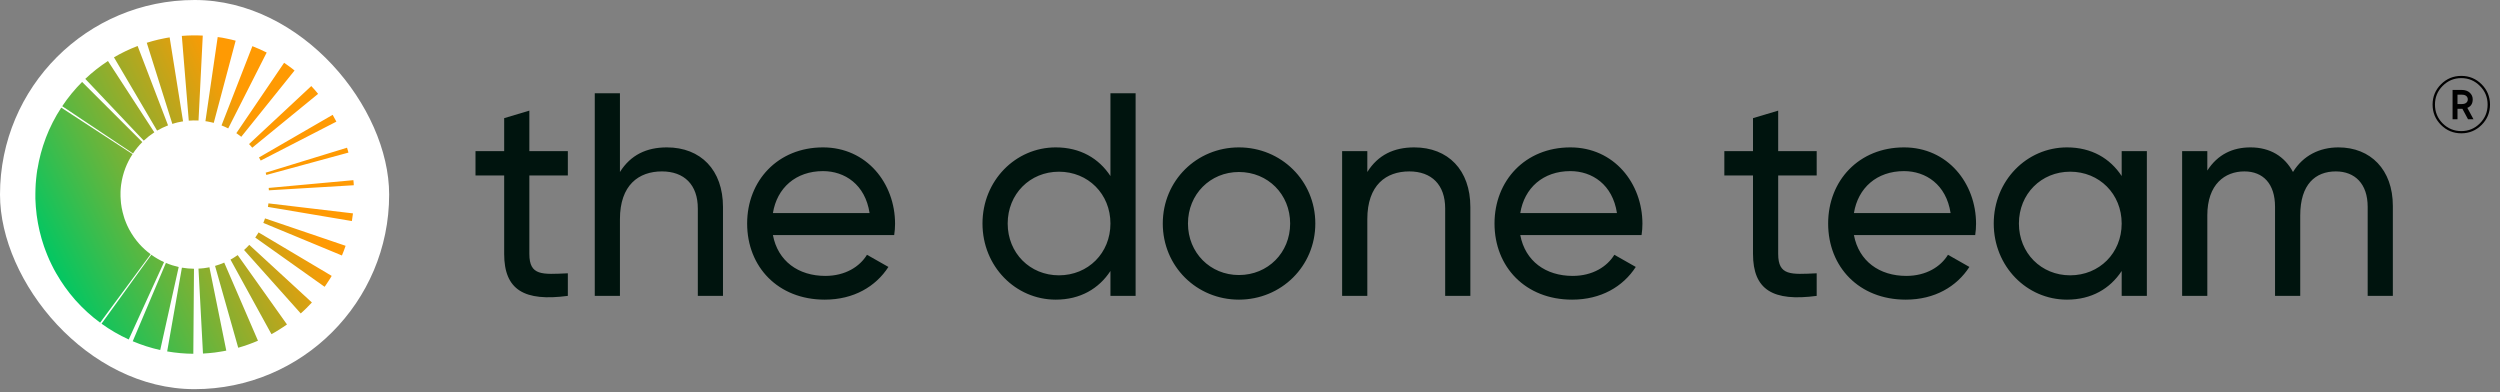 <?xml version="1.0" encoding="utf-8"?>
<svg xmlns="http://www.w3.org/2000/svg" fill="none" height="100%" overflow="visible" preserveAspectRatio="none" style="display: block;" viewBox="0 0 204 32" width="100%">
<rect x="0" y="0" width="204" height="32" fill="#808080" stroke="none"/>
<g id="Group 250">
<g id="Group 33">
<rect fill="white" height="31.755" id="Rectangle 251" rx="15.878" width="31.755" x="-0" y="-0"/>
<g id="Group 32">
<g id="the done team">
<path d="M67.156 12.027C70.722 12.027 73.037 14.956 73.037 18.262C73.037 18.569 73.013 18.876 72.966 19.183H63.07C63.471 21.309 65.148 22.514 67.345 22.514C68.975 22.514 70.156 21.758 70.746 20.79L72.495 21.782C71.455 23.388 69.659 24.451 67.297 24.451C63.495 24.451 60.967 21.782 60.967 18.239C60.967 14.743 63.471 12.027 67.156 12.027ZM92.666 24.144H90.612V22.113C89.667 23.553 88.155 24.451 86.148 24.451C82.865 24.451 80.171 21.735 80.171 18.239C80.171 14.743 82.865 12.027 86.148 12.027C88.155 12.027 89.667 12.924 90.612 14.365V7.61H92.666V24.144ZM101.095 12.027C104.543 12.027 107.33 14.743 107.33 18.239C107.33 21.734 104.543 24.451 101.095 24.451C97.647 24.451 94.883 21.735 94.883 18.239C94.883 14.743 97.647 12.027 101.095 12.027ZM128.141 12.027C131.707 12.027 134.022 14.956 134.022 18.262C134.022 18.569 133.999 18.876 133.952 19.183H124.054C124.456 21.309 126.133 22.514 128.329 22.514C129.959 22.514 131.14 21.758 131.731 20.79L133.479 21.782C132.44 23.388 130.644 24.451 128.283 24.451C124.48 24.451 121.953 21.782 121.952 18.239C121.952 14.743 124.456 12.027 128.141 12.027ZM155.366 12.027C158.932 12.027 161.246 14.956 161.246 18.262C161.246 18.569 161.223 18.876 161.176 19.183H151.28C151.681 21.309 153.358 22.514 155.554 22.514C157.184 22.514 158.365 21.758 158.955 20.79L160.703 21.782C159.664 23.388 157.869 24.451 155.507 24.451C151.704 24.451 149.177 21.782 149.177 18.239C149.177 14.743 151.681 12.027 155.366 12.027ZM168.664 12.027C170.672 12.027 172.184 12.924 173.129 14.365V12.334H175.184V24.143H173.129V22.112C172.184 23.553 170.672 24.451 168.664 24.451C165.381 24.451 162.689 21.734 162.689 18.239C162.689 14.743 165.381 12.027 168.664 12.027ZM43.195 12.334H46.336V14.318H43.195V20.718C43.195 22.513 44.234 22.396 46.336 22.301V24.143C42.793 24.616 41.14 23.671 41.14 20.718V14.318H38.801V12.334H41.14V9.641L43.195 9.027V12.334ZM145.1 12.334H148.242V14.318H145.1V20.719C145.1 22.514 146.14 22.396 148.242 22.301V24.144C144.699 24.616 143.045 23.672 143.045 20.719V14.318H140.706V12.334H143.045V9.641L145.1 9.027V12.334ZM50.587 14.035C51.461 12.641 52.761 12.027 54.414 12.027C57.178 12.027 58.996 13.869 58.996 16.892V24.144H56.942V17.01C56.942 15.074 55.831 13.987 54.012 13.987C52.123 13.987 50.587 15.098 50.587 17.884V24.144H48.533V7.61H50.587V14.035ZM115.399 12.027C118.162 12.027 119.981 13.869 119.981 16.892V24.143H117.926V17.01C117.926 15.074 116.816 13.987 114.997 13.987C113.108 13.987 111.573 15.097 111.573 17.884V24.143H109.517V12.334H111.573V14.035C112.447 12.641 113.745 12.027 115.399 12.027ZM190.816 12.027C193.437 12.027 195.256 13.845 195.256 16.797V24.143H193.202V16.869C193.201 15.003 192.163 13.987 190.604 13.987C188.95 13.987 187.699 15.027 187.699 17.578V24.143H185.643V16.869C185.643 15.003 184.675 13.987 183.14 13.987C181.557 13.987 180.117 15.027 180.117 17.578V24.143H178.062V12.334H180.117V13.917C180.967 12.594 182.195 12.027 183.636 12.027C185.242 12.027 186.423 12.759 187.108 14.035C187.934 12.688 189.281 12.027 190.816 12.027ZM86.408 14.011C84.046 14.011 82.227 15.83 82.227 18.239C82.227 20.648 84.046 22.466 86.408 22.466C88.793 22.466 90.612 20.648 90.612 18.239C90.612 15.83 88.793 14.011 86.408 14.011ZM168.924 14.01C166.562 14.011 164.743 15.83 164.743 18.239C164.744 20.648 166.562 22.466 168.924 22.466C171.31 22.466 173.129 20.648 173.129 18.239C173.129 15.83 171.31 14.01 168.924 14.01ZM101.095 14.035C98.757 14.035 96.938 15.853 96.938 18.239C96.938 20.624 98.757 22.443 101.095 22.443C103.457 22.443 105.276 20.624 105.276 18.239C105.276 15.853 103.457 14.035 101.095 14.035ZM67.156 13.963C64.936 13.964 63.4 15.334 63.07 17.388H70.958C70.604 15.05 68.927 13.963 67.156 13.963ZM128.141 13.963C125.921 13.963 124.385 15.333 124.054 17.388H131.944C131.589 15.05 129.912 13.964 128.141 13.963ZM155.366 13.963C153.145 13.963 151.61 15.334 151.28 17.388H159.168C158.814 15.05 157.137 13.963 155.366 13.963Z" fill="#00140E" id="Union"/>
</g>
<path d="M199.185 6.879C199.642 6.421 200.195 6.193 200.842 6.193C201.489 6.193 202.041 6.421 202.499 6.879C202.956 7.336 203.185 7.888 203.185 8.536C203.185 9.183 202.956 9.735 202.499 10.193C202.041 10.65 201.489 10.879 200.842 10.879C200.195 10.879 199.642 10.65 199.185 10.193C198.728 9.735 198.499 9.183 198.499 8.536C198.499 7.888 198.728 7.336 199.185 6.879ZM199.321 10.07C199.744 10.488 200.251 10.697 200.842 10.697C201.433 10.697 201.938 10.488 202.356 10.07C202.779 9.647 202.99 9.135 202.99 8.536C202.99 7.936 202.779 7.427 202.356 7.008C201.938 6.585 201.433 6.374 200.842 6.374C200.251 6.374 199.744 6.585 199.321 7.008C198.902 7.427 198.693 7.936 198.693 8.536C198.693 9.135 198.902 9.647 199.321 10.07ZM201.774 8.109C201.774 8.454 201.627 8.685 201.334 8.801L201.838 9.733H201.392L200.932 8.879H200.868H200.531V9.733H200.13V7.338H200.868C201.152 7.338 201.375 7.414 201.534 7.565C201.694 7.712 201.774 7.893 201.774 8.109ZM200.531 7.727V8.49H200.894C201.045 8.49 201.161 8.456 201.243 8.387C201.329 8.318 201.372 8.225 201.372 8.109C201.372 7.992 201.329 7.899 201.243 7.83C201.161 7.761 201.045 7.727 200.894 7.727H200.531Z" fill="black" id=""/>
</g>
</g>
<g clip-path="url(#clip0_0_27720)" id="Calque_1">
<path d="M14.844 21.841C15.169 21.896 15.499 21.926 15.829 21.93L15.775 28.868C15.06 28.862 14.346 28.797 13.641 28.676L14.844 21.841ZM18.465 28.609L18.23 28.656C18.152 28.672 18.072 28.683 17.993 28.695C17.836 28.72 17.678 28.745 17.52 28.767C17.201 28.8 16.883 28.838 16.563 28.85L16.196 21.92C16.346 21.917 16.494 21.895 16.644 21.883L16.867 21.848C16.905 21.842 16.942 21.838 16.98 21.83L17.088 21.807L18.465 28.609ZM13.539 21.454C13.876 21.597 14.225 21.709 14.581 21.789L13.074 28.564C12.306 28.392 11.556 28.152 10.831 27.846L13.539 21.454ZM21.05 27.802C20.526 28.028 19.988 28.22 19.439 28.376L17.549 21.698C17.804 21.624 18.054 21.534 18.297 21.428L21.05 27.802ZM12.348 20.788C12.673 21.022 13.021 21.223 13.385 21.389L10.504 27.701C9.724 27.346 8.981 26.915 8.286 26.414L12.348 20.788ZM23.417 26.475C23.212 26.616 23.008 26.761 22.794 26.889L22.476 27.085C22.367 27.147 22.26 27.207 22.151 27.268L18.808 21.183L18.959 21.099L19.107 21.007C19.207 20.95 19.299 20.88 19.396 20.816L23.417 26.475ZM10.816 12.575C10.581 12.935 10.383 13.319 10.229 13.72C10.066 14.148 9.952 14.593 9.888 15.046L9.88 15.098C9.87 15.159 9.868 15.221 9.86 15.283C9.853 15.345 9.845 15.407 9.844 15.469L9.835 15.655V16.029L9.846 16.216C9.849 16.271 9.851 16.325 9.857 16.379C9.86 16.427 9.863 16.475 9.868 16.523L9.87 16.54L9.874 16.587C9.888 16.706 9.906 16.825 9.927 16.943C9.972 17.185 10.03 17.424 10.103 17.659C10.104 17.664 10.106 17.668 10.107 17.673L10.161 17.853L10.228 18.027C10.249 18.086 10.27 18.145 10.296 18.201L10.369 18.372C10.392 18.431 10.424 18.484 10.45 18.54C10.477 18.596 10.504 18.654 10.533 18.707L10.559 18.753H10.56C10.781 19.162 11.049 19.545 11.357 19.894H11.357C11.638 20.209 11.952 20.495 12.293 20.745L8.171 26.33C7.442 25.794 6.771 25.183 6.169 24.508V24.509C6.163 24.503 6.158 24.496 6.152 24.489C6.142 24.478 6.131 24.466 6.12 24.454V24.453C5.539 23.791 5.026 23.072 4.59 22.307L4.588 22.309L4.394 21.956C4.329 21.839 4.273 21.716 4.212 21.596C4.151 21.476 4.092 21.356 4.039 21.233L3.88 20.863C3.826 20.74 3.779 20.614 3.732 20.488L3.593 20.109L3.471 19.726C3.468 19.717 3.466 19.708 3.463 19.699C3.438 19.622 3.413 19.544 3.39 19.465L3.282 19.051L3.228 18.843L3.184 18.634C3.165 18.55 3.148 18.465 3.131 18.381L3.098 18.215C3.096 18.203 3.093 18.19 3.091 18.178C3.09 18.172 3.089 18.165 3.088 18.159L3.072 18.062C3.053 17.947 3.034 17.831 3.018 17.716L2.99 17.527L2.977 17.402C2.962 17.274 2.949 17.145 2.938 17.017L2.924 16.888C2.914 16.746 2.907 16.602 2.899 16.459L2.887 16.216V15.814C2.887 15.68 2.887 15.543 2.895 15.411L2.914 15.008C2.92 14.874 2.936 14.741 2.948 14.607C2.96 14.473 2.972 14.339 2.992 14.206L3.049 13.808L3.055 13.809C3.196 12.939 3.424 12.085 3.736 11.261L3.734 11.26C4.066 10.392 4.49 9.561 4.999 8.783L10.816 12.575ZM25.451 24.682C25.308 24.839 25.156 24.989 25.007 25.141C24.858 25.293 24.697 25.433 24.541 25.577L19.916 20.4C19.987 20.331 20.063 20.266 20.133 20.197C20.203 20.127 20.273 20.055 20.34 19.98L25.451 24.682ZM27.066 22.513L26.93 22.741C26.883 22.817 26.833 22.89 26.785 22.964L26.639 23.185L26.566 23.293L26.487 23.402L20.825 19.382L20.865 19.333C20.877 19.317 20.887 19.299 20.898 19.279L20.967 19.175C20.99 19.14 21.014 19.107 21.035 19.072L21.098 18.964L27.066 22.513ZM28.201 20.057L28.059 20.455C28.012 20.588 27.954 20.717 27.901 20.848L21.486 18.189C21.51 18.128 21.54 18.068 21.56 18.006L21.626 17.82L28.201 20.057ZM28.803 17.412C28.778 17.622 28.744 17.83 28.713 18.038L21.863 16.884C21.876 16.787 21.893 16.692 21.905 16.595L28.803 17.412ZM28.857 14.908L28.869 15.116L21.938 15.53L21.934 15.433C21.934 15.4 21.926 15.368 21.923 15.335L28.837 14.702C28.843 14.771 28.852 14.839 28.857 14.908ZM28.378 12.252C28.398 12.319 28.414 12.386 28.433 12.452L21.732 14.277C21.723 14.245 21.716 14.213 21.707 14.183L21.677 14.091L28.317 12.053L28.378 12.252ZM27.448 9.926L21.274 13.103C21.23 13.016 21.179 12.933 21.134 12.847L27.145 9.37C27.247 9.555 27.351 9.739 27.448 9.926ZM11.613 11.593C11.33 11.876 11.075 12.187 10.853 12.52L5.076 8.666C5.551 7.954 6.095 7.291 6.7 6.686L11.613 11.593ZM25.686 7.335L25.956 7.659L20.583 12.053L20.456 11.902C20.415 11.85 20.366 11.805 20.322 11.756L25.401 7.022C25.496 7.126 25.595 7.227 25.686 7.335ZM12.592 10.799C12.286 10.999 11.998 11.226 11.732 11.477L6.959 6.436C7.53 5.895 8.15 5.408 8.809 4.979L12.592 10.799ZM23.291 5.197L23.399 5.275L23.616 5.43C23.687 5.484 23.759 5.534 23.829 5.588L24.035 5.754L19.685 11.164L19.589 11.085C19.556 11.06 19.521 11.037 19.488 11.013L19.388 10.939L19.338 10.902L19.284 10.868L23.183 5.124L23.291 5.197ZM13.713 10.231C13.404 10.35 13.105 10.493 12.818 10.658L9.299 4.677C9.917 4.318 10.562 4.008 11.23 3.752L13.713 10.231ZM21.185 4.013C21.379 4.099 21.572 4.191 21.761 4.287L18.622 10.478C18.533 10.432 18.441 10.393 18.351 10.349C18.26 10.305 18.167 10.274 18.076 10.234L20.595 3.767C20.792 3.848 20.99 3.926 21.185 4.013ZM14.938 9.904L14.826 9.921C14.79 9.927 14.752 9.936 14.718 9.944L14.495 9.988C14.351 10.03 14.204 10.06 14.063 10.111L11.976 3.49C12.28 3.389 12.592 3.315 12.901 3.235C13.057 3.199 13.215 3.167 13.371 3.135C13.449 3.119 13.527 3.103 13.607 3.089L13.843 3.051L14.938 9.904ZM18.134 3.076L18.501 3.15C18.747 3.195 18.988 3.257 19.229 3.32L17.442 10.027C17.33 10.002 17.219 9.967 17.105 9.949L16.935 9.914L16.763 9.889L17.764 3.023C17.887 3.041 18.011 3.059 18.134 3.076ZM16.546 2.904L16.199 9.834C15.934 9.821 15.669 9.824 15.404 9.845L14.837 2.929C15.405 2.883 15.976 2.875 16.546 2.904Z" fill="url(#paint0_linear_0_27720)" id="Union_2"/>
</g>
</g>
<defs>
<linearGradient gradientUnits="userSpaceOnUse" id="paint0_linear_0_27720" x1="3.638" x2="28.869" y1="20.922" y2="7.711">
<stop stop-color="#00C763"/>
<stop offset="0.71" stop-color="#FF9A03"/>
</linearGradient>
<clipPath id="clip0_0_27720">
<rect fill="white" height="25.982" transform="translate(2.887 2.886)" width="25.982"/>
</clipPath>
</defs>
</svg>